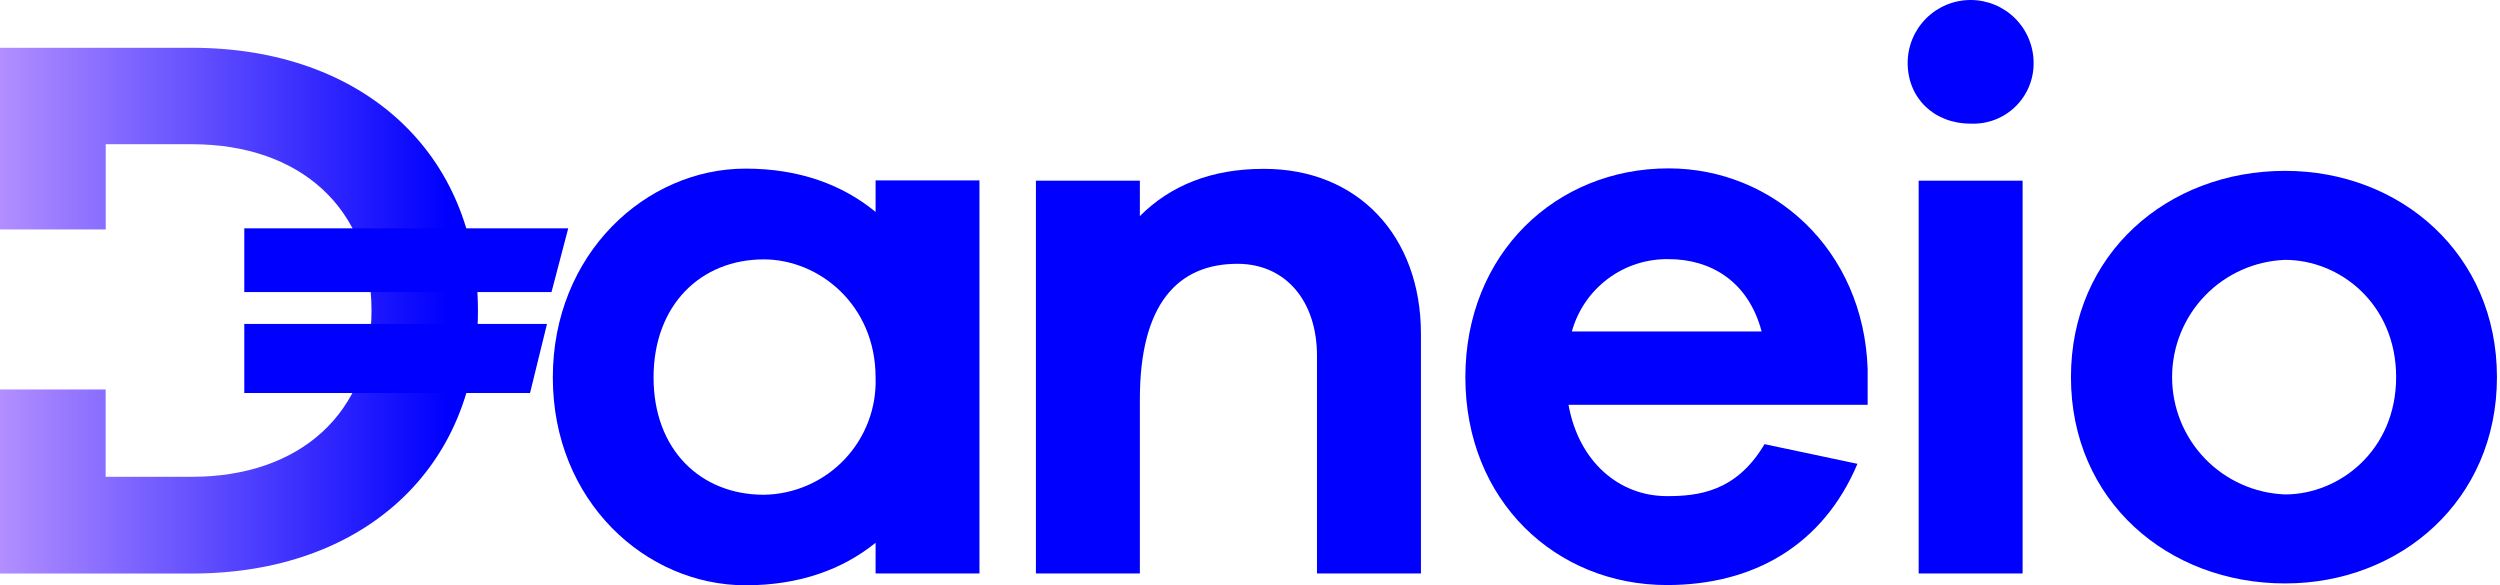 <svg width="598" height="140" viewBox="0 0 598 140" fill="none" xmlns="http://www.w3.org/2000/svg">
<path d="M234.286 137.175H209.441V129.835C201.524 136.234 191.167 140 178.351 140C154.448 140 132.235 119.863 132.235 90.291C132.235 60.719 154.467 40.332 178.351 40.332C191.167 40.332 201.524 44.175 209.441 50.689V43.157H234.286V137.175ZM209.441 90.291C209.441 72.997 195.99 62.045 182.694 62.045C167.629 62.045 156.331 72.959 156.331 90.291C156.331 107.623 167.629 118.345 182.694 118.345C186.31 118.296 189.88 117.525 193.193 116.076C196.507 114.628 199.498 112.532 201.99 109.911C204.482 107.29 206.425 104.197 207.704 100.815C208.984 97.432 209.574 93.828 209.441 90.214V90.291Z" fill="#0000FE"/>
<path d="M339.888 79.858V137.176H315.024V85.122C315.024 71.941 307.492 63.102 296.001 63.102C281.878 63.102 272.655 72.517 272.655 95.479V137.176H247.791V43.215H272.655V51.688C279.995 44.348 289.795 40.39 302.208 40.39C324.824 40.313 339.888 56.473 339.888 79.858Z" fill="#0000FE"/>
<path d="M446.743 96.824H375.187C377.627 110.39 387.235 118.672 398.725 118.672C406.065 118.672 415.308 117.73 422.071 106.24L444.303 110.947C436.021 130.527 419.324 139.943 398.725 139.943C372.17 139.943 350.515 119.805 350.515 90.234C350.515 60.662 372.17 40.275 399.11 40.275C424.089 40.275 445.802 59.663 446.743 88.312V96.824ZM375.994 79.281H421.38C418.19 67.233 409.14 61.988 399.167 61.988C393.933 61.891 388.816 63.538 384.621 66.669C380.426 69.8 377.391 74.236 375.994 79.281Z" fill="#0000FE"/>
<path d="M486.441 15.065C486.456 17.021 486.073 18.961 485.314 20.765C484.555 22.568 483.437 24.198 482.027 25.556C480.618 26.913 478.946 27.969 477.115 28.66C475.284 29.35 473.332 29.661 471.377 29.572C462.519 29.572 456.312 23.365 456.312 15.065C456.312 11.069 457.9 7.238 460.725 4.412C463.55 1.587 467.382 0 471.377 0C475.372 0 479.204 1.587 482.029 4.412C484.854 7.238 486.441 11.069 486.441 15.065ZM458.945 137.176V43.214H483.809V137.176H458.945Z" fill="#0000FE"/>
<path d="M597.269 90.214C597.269 119.786 574.096 139.558 546.599 139.558C518.545 139.558 495.372 119.786 495.372 90.214C495.372 60.643 518.545 40.87 546.599 40.87C574.096 40.87 597.269 60.643 597.269 90.214ZM573.154 90.214C573.154 72.69 559.704 62.161 546.599 62.161C539.338 62.429 532.465 65.503 527.423 70.734C522.381 75.966 519.564 82.949 519.564 90.214C519.564 97.48 522.381 104.463 527.423 109.694C532.465 114.926 539.338 117.999 546.599 118.268C559.607 118.268 573.154 107.719 573.154 90.214Z" fill="#0000FE"/>
<path d="M45.912 11.432H0V54.883H25.29V34.498H45.912C71.752 34.498 88.865 49.811 88.865 74.273C88.865 98.736 71.79 114.049 45.912 114.049H25.271V93.166H0V137.19H45.912C87.006 137.19 114.325 111.867 114.325 74.35C114.325 36.833 87.006 11.432 45.912 11.432Z" fill="url(#paint0_linear_296_161)"/>
<path d="M105.612 54.622H73.53H58.433V69.865H73.53H105.612H131.919L135.92 54.622H105.612Z" fill="#0000FE"/>
<path d="M73.725 77.487H58.433V94.001H73.725H106.219H126.787L130.839 77.487H106.219H73.725Z" fill="#0000FE"/>
<defs>
<linearGradient id="paint0_linear_296_161" x1="107.844" y1="74.127" x2="-25.103" y2="74.127" gradientUnits="userSpaceOnUse">
<stop offset="0.007" stop-color="#0000FE"/>
<stop offset="1" stop-color="#DCB0FF"/>
</linearGradient>
</defs>
</svg>
